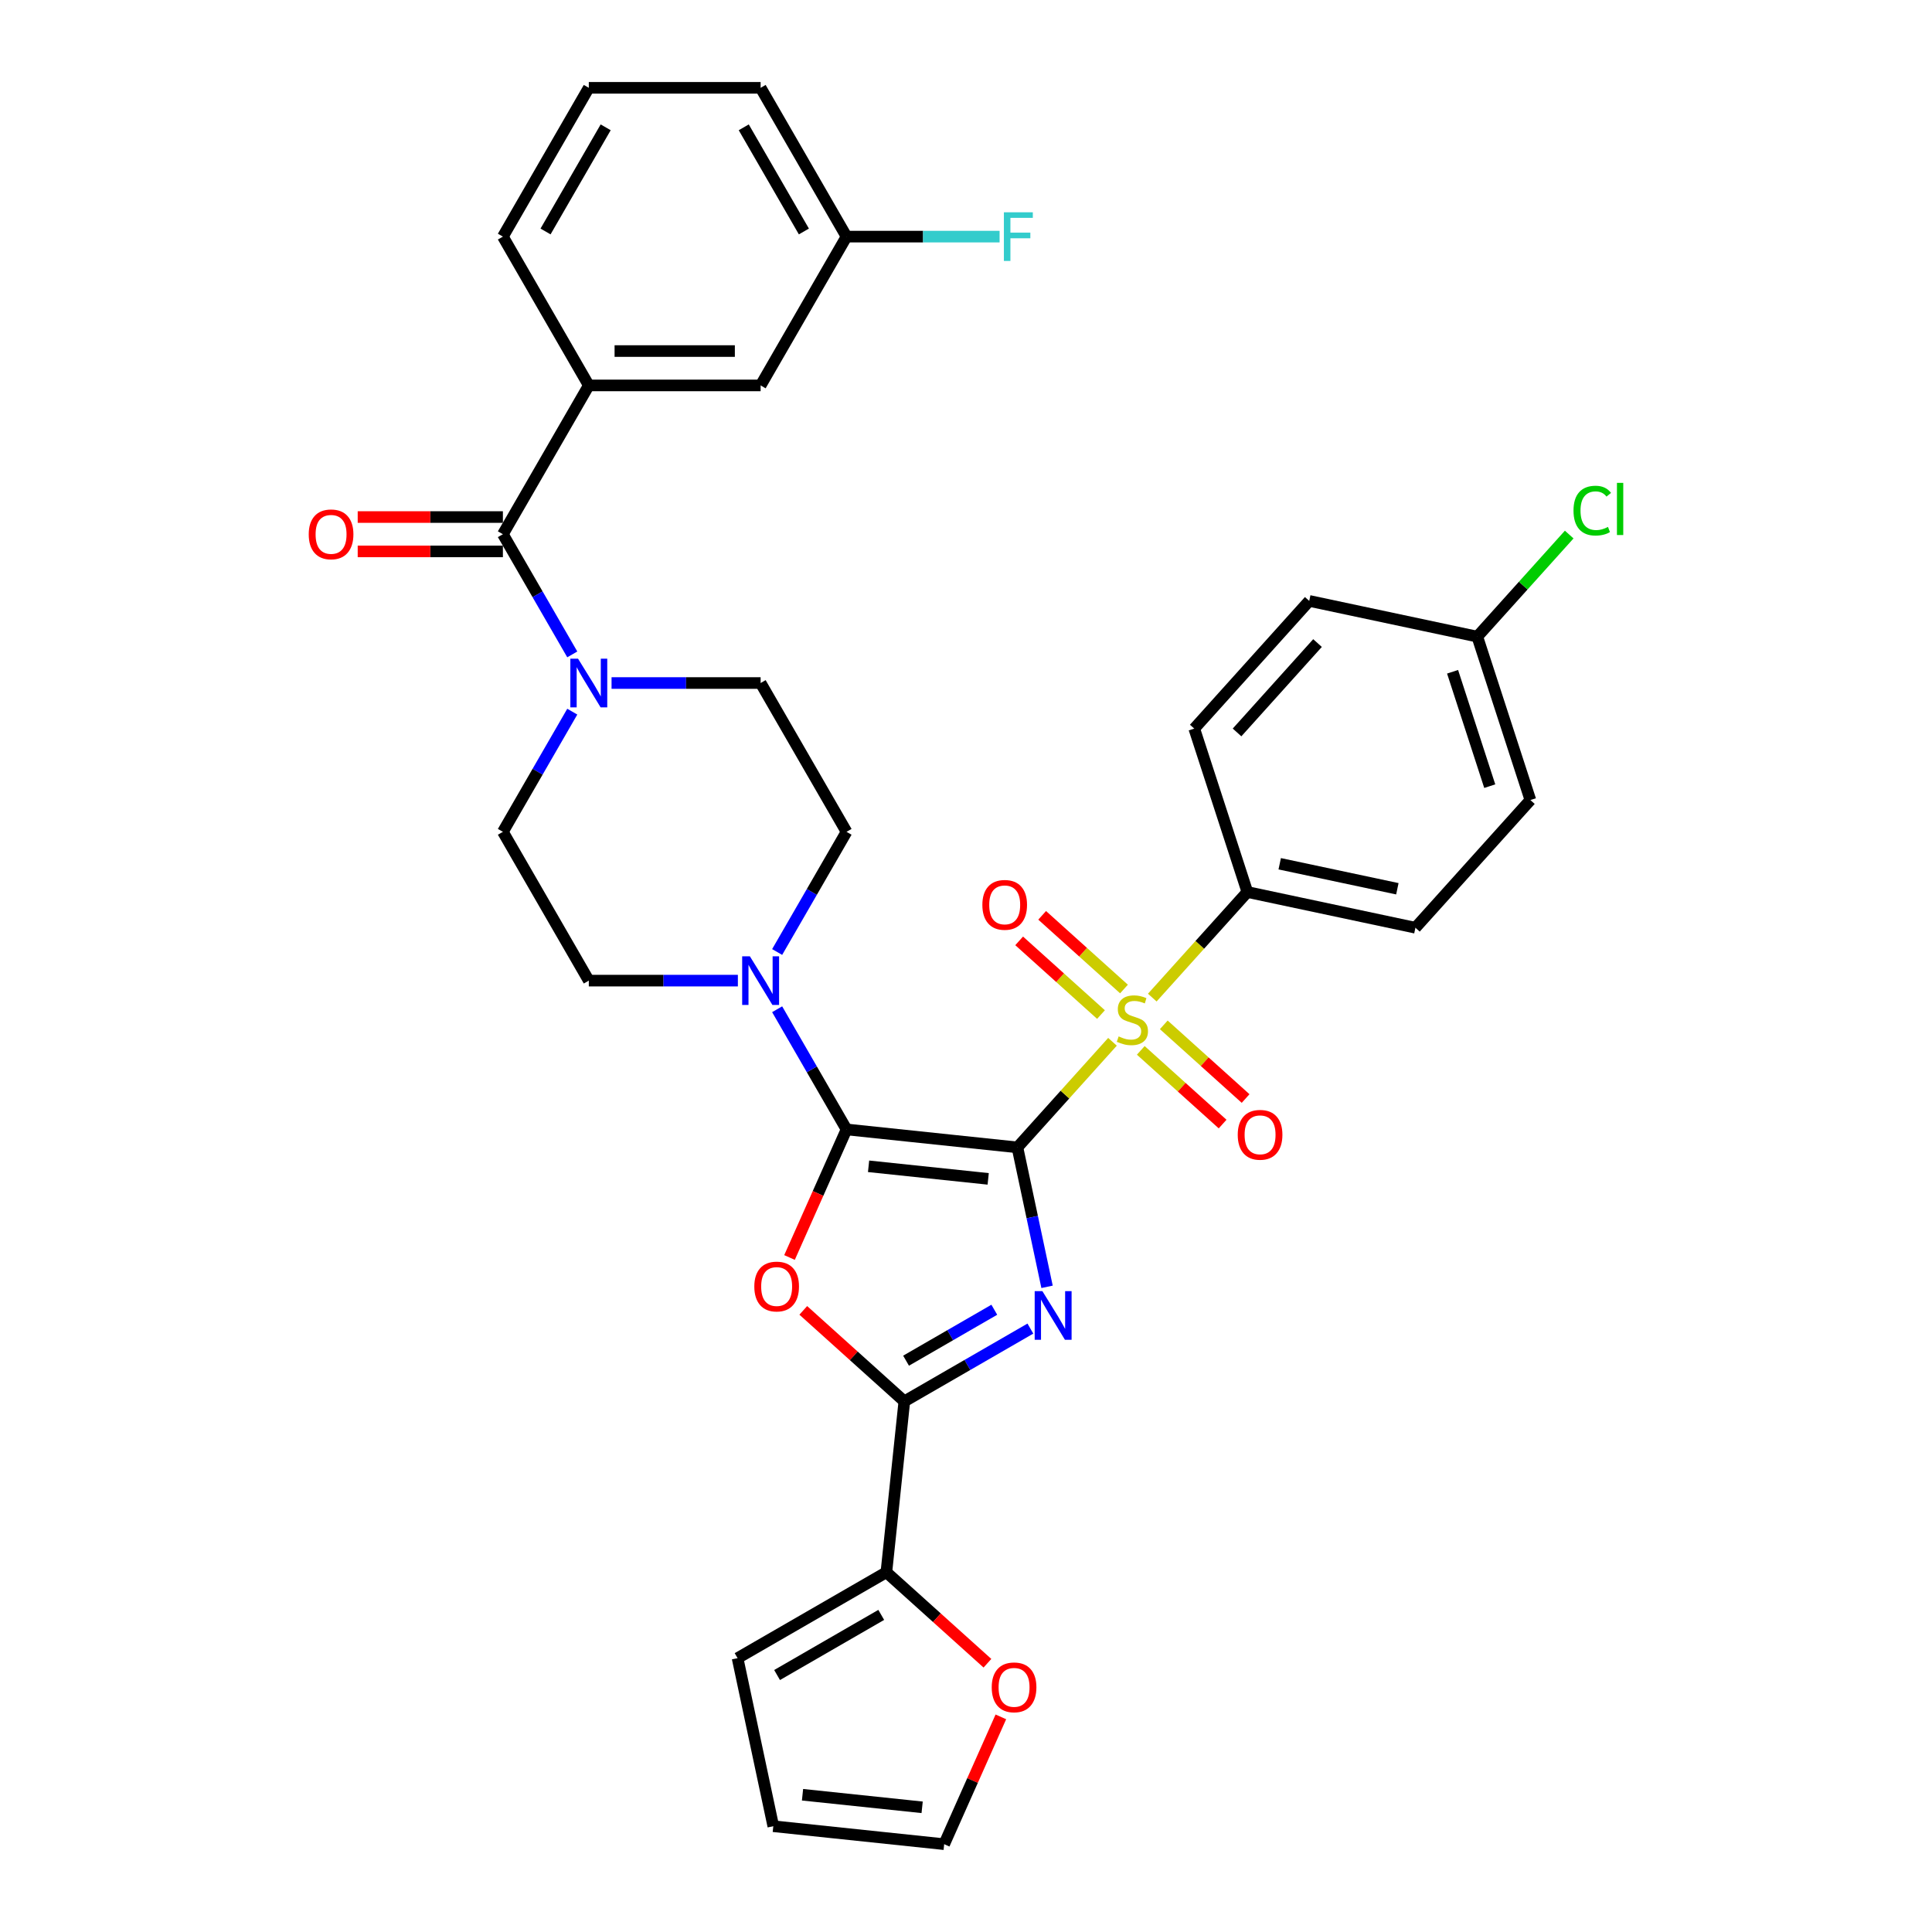<?xml version='1.0' encoding='iso-8859-1'?>
<svg version='1.1' baseProfile='full'
              xmlns='http://www.w3.org/2000/svg'
                      xmlns:rdkit='http://www.rdkit.org/xml'
                      xmlns:xlink='http://www.w3.org/1999/xlink'
                  xml:space='preserve'
width='1000px' height='1000px' viewBox='0 0 1000 1000'>
<!-- END OF HEADER -->
<rect style='opacity:1.0;fill:#FFFFFF;stroke:none' width='1000' height='1000' x='0' y='0'> </rect>
<path class='bond-0' d='M 526.612,593.886 L 534.283,629.973' style='fill:none;fill-rule:evenodd;stroke:#000000;stroke-width:6px;stroke-linecap:butt;stroke-linejoin:miter;stroke-opacity:1' />
<path class='bond-0' d='M 534.283,629.973 L 541.953,666.061' style='fill:none;fill-rule:evenodd;stroke:#0000FF;stroke-width:6px;stroke-linecap:butt;stroke-linejoin:miter;stroke-opacity:1' />
<path class='bond-1' d='M 526.612,593.886 L 438.165,584.59' style='fill:none;fill-rule:evenodd;stroke:#000000;stroke-width:6px;stroke-linecap:butt;stroke-linejoin:miter;stroke-opacity:1' />
<path class='bond-1' d='M 511.486,610.181 L 449.573,603.674' style='fill:none;fill-rule:evenodd;stroke:#000000;stroke-width:6px;stroke-linecap:butt;stroke-linejoin:miter;stroke-opacity:1' />
<path class='bond-2' d='M 526.612,593.886 L 551.217,566.56' style='fill:none;fill-rule:evenodd;stroke:#000000;stroke-width:6px;stroke-linecap:butt;stroke-linejoin:miter;stroke-opacity:1' />
<path class='bond-2' d='M 551.217,566.56 L 575.822,539.233' style='fill:none;fill-rule:evenodd;stroke:#CCCC00;stroke-width:6px;stroke-linecap:butt;stroke-linejoin:miter;stroke-opacity:1' />
<path class='bond-4' d='M 533.328,687.675 L 500.706,706.51' style='fill:none;fill-rule:evenodd;stroke:#0000FF;stroke-width:6px;stroke-linecap:butt;stroke-linejoin:miter;stroke-opacity:1' />
<path class='bond-4' d='M 500.706,706.51 L 468.083,725.344' style='fill:none;fill-rule:evenodd;stroke:#000000;stroke-width:6px;stroke-linecap:butt;stroke-linejoin:miter;stroke-opacity:1' />
<path class='bond-4' d='M 514.648,677.922 L 491.812,691.106' style='fill:none;fill-rule:evenodd;stroke:#0000FF;stroke-width:6px;stroke-linecap:butt;stroke-linejoin:miter;stroke-opacity:1' />
<path class='bond-4' d='M 491.812,691.106 L 468.977,704.29' style='fill:none;fill-rule:evenodd;stroke:#000000;stroke-width:6px;stroke-linecap:butt;stroke-linejoin:miter;stroke-opacity:1' />
<path class='bond-3' d='M 438.165,584.59 L 423.409,617.733' style='fill:none;fill-rule:evenodd;stroke:#000000;stroke-width:6px;stroke-linecap:butt;stroke-linejoin:miter;stroke-opacity:1' />
<path class='bond-3' d='M 423.409,617.733 L 408.652,650.877' style='fill:none;fill-rule:evenodd;stroke:#FF0000;stroke-width:6px;stroke-linecap:butt;stroke-linejoin:miter;stroke-opacity:1' />
<path class='bond-5' d='M 438.165,584.59 L 420.209,553.489' style='fill:none;fill-rule:evenodd;stroke:#000000;stroke-width:6px;stroke-linecap:butt;stroke-linejoin:miter;stroke-opacity:1' />
<path class='bond-5' d='M 420.209,553.489 L 402.252,522.387' style='fill:none;fill-rule:evenodd;stroke:#0000FF;stroke-width:6px;stroke-linecap:butt;stroke-linejoin:miter;stroke-opacity:1' />
<path class='bond-10' d='M 596.419,516.357 L 621.024,489.031' style='fill:none;fill-rule:evenodd;stroke:#CCCC00;stroke-width:6px;stroke-linecap:butt;stroke-linejoin:miter;stroke-opacity:1' />
<path class='bond-10' d='M 621.024,489.031 L 645.63,461.704' style='fill:none;fill-rule:evenodd;stroke:#000000;stroke-width:6px;stroke-linecap:butt;stroke-linejoin:miter;stroke-opacity:1' />
<path class='bond-11' d='M 581.773,511.913 L 560.596,492.845' style='fill:none;fill-rule:evenodd;stroke:#CCCC00;stroke-width:6px;stroke-linecap:butt;stroke-linejoin:miter;stroke-opacity:1' />
<path class='bond-11' d='M 560.596,492.845 L 539.419,473.777' style='fill:none;fill-rule:evenodd;stroke:#FF0000;stroke-width:6px;stroke-linecap:butt;stroke-linejoin:miter;stroke-opacity:1' />
<path class='bond-11' d='M 569.871,525.131 L 548.694,506.063' style='fill:none;fill-rule:evenodd;stroke:#CCCC00;stroke-width:6px;stroke-linecap:butt;stroke-linejoin:miter;stroke-opacity:1' />
<path class='bond-11' d='M 548.694,506.063 L 527.517,486.996' style='fill:none;fill-rule:evenodd;stroke:#FF0000;stroke-width:6px;stroke-linecap:butt;stroke-linejoin:miter;stroke-opacity:1' />
<path class='bond-12' d='M 590.469,543.677 L 611.646,562.745' style='fill:none;fill-rule:evenodd;stroke:#CCCC00;stroke-width:6px;stroke-linecap:butt;stroke-linejoin:miter;stroke-opacity:1' />
<path class='bond-12' d='M 611.646,562.745 L 632.823,581.813' style='fill:none;fill-rule:evenodd;stroke:#FF0000;stroke-width:6px;stroke-linecap:butt;stroke-linejoin:miter;stroke-opacity:1' />
<path class='bond-12' d='M 602.37,530.459 L 623.547,549.527' style='fill:none;fill-rule:evenodd;stroke:#CCCC00;stroke-width:6px;stroke-linecap:butt;stroke-linejoin:miter;stroke-opacity:1' />
<path class='bond-12' d='M 623.547,549.527 L 644.724,568.595' style='fill:none;fill-rule:evenodd;stroke:#FF0000;stroke-width:6px;stroke-linecap:butt;stroke-linejoin:miter;stroke-opacity:1' />
<path class='bond-34' d='M 415.777,678.247 L 441.93,701.796' style='fill:none;fill-rule:evenodd;stroke:#FF0000;stroke-width:6px;stroke-linecap:butt;stroke-linejoin:miter;stroke-opacity:1' />
<path class='bond-34' d='M 441.93,701.796 L 468.083,725.344' style='fill:none;fill-rule:evenodd;stroke:#000000;stroke-width:6px;stroke-linecap:butt;stroke-linejoin:miter;stroke-opacity:1' />
<path class='bond-8' d='M 468.083,725.344 L 458.787,813.791' style='fill:none;fill-rule:evenodd;stroke:#000000;stroke-width:6px;stroke-linecap:butt;stroke-linejoin:miter;stroke-opacity:1' />
<path class='bond-14' d='M 402.252,492.754 L 420.209,461.653' style='fill:none;fill-rule:evenodd;stroke:#0000FF;stroke-width:6px;stroke-linecap:butt;stroke-linejoin:miter;stroke-opacity:1' />
<path class='bond-14' d='M 420.209,461.653 L 438.165,430.551' style='fill:none;fill-rule:evenodd;stroke:#000000;stroke-width:6px;stroke-linecap:butt;stroke-linejoin:miter;stroke-opacity:1' />
<path class='bond-15' d='M 381.923,507.571 L 343.343,507.571' style='fill:none;fill-rule:evenodd;stroke:#0000FF;stroke-width:6px;stroke-linecap:butt;stroke-linejoin:miter;stroke-opacity:1' />
<path class='bond-15' d='M 343.343,507.571 L 304.764,507.571' style='fill:none;fill-rule:evenodd;stroke:#000000;stroke-width:6px;stroke-linecap:butt;stroke-linejoin:miter;stroke-opacity:1' />
<path class='bond-6' d='M 260.297,276.513 L 278.253,307.614' style='fill:none;fill-rule:evenodd;stroke:#000000;stroke-width:6px;stroke-linecap:butt;stroke-linejoin:miter;stroke-opacity:1' />
<path class='bond-6' d='M 278.253,307.614 L 296.209,338.716' style='fill:none;fill-rule:evenodd;stroke:#0000FF;stroke-width:6px;stroke-linecap:butt;stroke-linejoin:miter;stroke-opacity:1' />
<path class='bond-9' d='M 260.297,276.513 L 304.764,199.493' style='fill:none;fill-rule:evenodd;stroke:#000000;stroke-width:6px;stroke-linecap:butt;stroke-linejoin:miter;stroke-opacity:1' />
<path class='bond-18' d='M 260.297,267.619 L 222.722,267.619' style='fill:none;fill-rule:evenodd;stroke:#000000;stroke-width:6px;stroke-linecap:butt;stroke-linejoin:miter;stroke-opacity:1' />
<path class='bond-18' d='M 222.722,267.619 L 185.147,267.619' style='fill:none;fill-rule:evenodd;stroke:#FF0000;stroke-width:6px;stroke-linecap:butt;stroke-linejoin:miter;stroke-opacity:1' />
<path class='bond-18' d='M 260.297,285.406 L 222.722,285.406' style='fill:none;fill-rule:evenodd;stroke:#000000;stroke-width:6px;stroke-linecap:butt;stroke-linejoin:miter;stroke-opacity:1' />
<path class='bond-18' d='M 222.722,285.406 L 185.147,285.406' style='fill:none;fill-rule:evenodd;stroke:#FF0000;stroke-width:6px;stroke-linecap:butt;stroke-linejoin:miter;stroke-opacity:1' />
<path class='bond-7' d='M 296.209,368.348 L 278.253,399.45' style='fill:none;fill-rule:evenodd;stroke:#0000FF;stroke-width:6px;stroke-linecap:butt;stroke-linejoin:miter;stroke-opacity:1' />
<path class='bond-7' d='M 278.253,399.45 L 260.297,430.551' style='fill:none;fill-rule:evenodd;stroke:#000000;stroke-width:6px;stroke-linecap:butt;stroke-linejoin:miter;stroke-opacity:1' />
<path class='bond-36' d='M 316.539,353.532 L 355.118,353.532' style='fill:none;fill-rule:evenodd;stroke:#0000FF;stroke-width:6px;stroke-linecap:butt;stroke-linejoin:miter;stroke-opacity:1' />
<path class='bond-36' d='M 355.118,353.532 L 393.698,353.532' style='fill:none;fill-rule:evenodd;stroke:#000000;stroke-width:6px;stroke-linecap:butt;stroke-linejoin:miter;stroke-opacity:1' />
<path class='bond-13' d='M 458.787,813.791 L 484.94,837.34' style='fill:none;fill-rule:evenodd;stroke:#000000;stroke-width:6px;stroke-linecap:butt;stroke-linejoin:miter;stroke-opacity:1' />
<path class='bond-13' d='M 484.94,837.34 L 511.093,860.888' style='fill:none;fill-rule:evenodd;stroke:#FF0000;stroke-width:6px;stroke-linecap:butt;stroke-linejoin:miter;stroke-opacity:1' />
<path class='bond-19' d='M 458.787,813.791 L 381.768,858.258' style='fill:none;fill-rule:evenodd;stroke:#000000;stroke-width:6px;stroke-linecap:butt;stroke-linejoin:miter;stroke-opacity:1' />
<path class='bond-19' d='M 456.128,835.865 L 402.214,866.992' style='fill:none;fill-rule:evenodd;stroke:#000000;stroke-width:6px;stroke-linecap:butt;stroke-linejoin:miter;stroke-opacity:1' />
<path class='bond-20' d='M 304.764,199.493 L 393.698,199.493' style='fill:none;fill-rule:evenodd;stroke:#000000;stroke-width:6px;stroke-linecap:butt;stroke-linejoin:miter;stroke-opacity:1' />
<path class='bond-20' d='M 318.104,181.706 L 380.358,181.706' style='fill:none;fill-rule:evenodd;stroke:#000000;stroke-width:6px;stroke-linecap:butt;stroke-linejoin:miter;stroke-opacity:1' />
<path class='bond-31' d='M 304.764,199.493 L 260.297,122.474' style='fill:none;fill-rule:evenodd;stroke:#000000;stroke-width:6px;stroke-linecap:butt;stroke-linejoin:miter;stroke-opacity:1' />
<path class='bond-23' d='M 645.63,461.704 L 732.62,480.195' style='fill:none;fill-rule:evenodd;stroke:#000000;stroke-width:6px;stroke-linecap:butt;stroke-linejoin:miter;stroke-opacity:1' />
<path class='bond-23' d='M 662.376,447.079 L 723.27,460.023' style='fill:none;fill-rule:evenodd;stroke:#000000;stroke-width:6px;stroke-linecap:butt;stroke-linejoin:miter;stroke-opacity:1' />
<path class='bond-24' d='M 645.63,461.704 L 618.147,377.123' style='fill:none;fill-rule:evenodd;stroke:#000000;stroke-width:6px;stroke-linecap:butt;stroke-linejoin:miter;stroke-opacity:1' />
<path class='bond-21' d='M 518.044,888.65 L 503.375,921.598' style='fill:none;fill-rule:evenodd;stroke:#FF0000;stroke-width:6px;stroke-linecap:butt;stroke-linejoin:miter;stroke-opacity:1' />
<path class='bond-21' d='M 503.375,921.598 L 488.705,954.545' style='fill:none;fill-rule:evenodd;stroke:#000000;stroke-width:6px;stroke-linecap:butt;stroke-linejoin:miter;stroke-opacity:1' />
<path class='bond-16' d='M 438.165,430.551 L 393.698,353.532' style='fill:none;fill-rule:evenodd;stroke:#000000;stroke-width:6px;stroke-linecap:butt;stroke-linejoin:miter;stroke-opacity:1' />
<path class='bond-17' d='M 304.764,507.571 L 260.297,430.551' style='fill:none;fill-rule:evenodd;stroke:#000000;stroke-width:6px;stroke-linecap:butt;stroke-linejoin:miter;stroke-opacity:1' />
<path class='bond-22' d='M 381.768,858.258 L 400.258,945.249' style='fill:none;fill-rule:evenodd;stroke:#000000;stroke-width:6px;stroke-linecap:butt;stroke-linejoin:miter;stroke-opacity:1' />
<path class='bond-25' d='M 393.698,199.493 L 438.165,122.474' style='fill:none;fill-rule:evenodd;stroke:#000000;stroke-width:6px;stroke-linecap:butt;stroke-linejoin:miter;stroke-opacity:1' />
<path class='bond-37' d='M 488.705,954.545 L 400.258,945.249' style='fill:none;fill-rule:evenodd;stroke:#000000;stroke-width:6px;stroke-linecap:butt;stroke-linejoin:miter;stroke-opacity:1' />
<path class='bond-37' d='M 477.298,935.462 L 415.385,928.954' style='fill:none;fill-rule:evenodd;stroke:#000000;stroke-width:6px;stroke-linecap:butt;stroke-linejoin:miter;stroke-opacity:1' />
<path class='bond-28' d='M 732.62,480.195 L 792.129,414.103' style='fill:none;fill-rule:evenodd;stroke:#000000;stroke-width:6px;stroke-linecap:butt;stroke-linejoin:miter;stroke-opacity:1' />
<path class='bond-27' d='M 618.147,377.123 L 677.656,311.031' style='fill:none;fill-rule:evenodd;stroke:#000000;stroke-width:6px;stroke-linecap:butt;stroke-linejoin:miter;stroke-opacity:1' />
<path class='bond-27' d='M 640.292,379.111 L 681.948,332.847' style='fill:none;fill-rule:evenodd;stroke:#000000;stroke-width:6px;stroke-linecap:butt;stroke-linejoin:miter;stroke-opacity:1' />
<path class='bond-29' d='M 438.165,122.474 L 477.776,122.474' style='fill:none;fill-rule:evenodd;stroke:#000000;stroke-width:6px;stroke-linecap:butt;stroke-linejoin:miter;stroke-opacity:1' />
<path class='bond-29' d='M 477.776,122.474 L 517.388,122.474' style='fill:none;fill-rule:evenodd;stroke:#33CCCC;stroke-width:6px;stroke-linecap:butt;stroke-linejoin:miter;stroke-opacity:1' />
<path class='bond-38' d='M 438.165,122.474 L 393.698,45.455' style='fill:none;fill-rule:evenodd;stroke:#000000;stroke-width:6px;stroke-linecap:butt;stroke-linejoin:miter;stroke-opacity:1' />
<path class='bond-38' d='M 416.091,119.814 L 384.964,65.901' style='fill:none;fill-rule:evenodd;stroke:#000000;stroke-width:6px;stroke-linecap:butt;stroke-linejoin:miter;stroke-opacity:1' />
<path class='bond-26' d='M 764.647,329.522 L 677.656,311.031' style='fill:none;fill-rule:evenodd;stroke:#000000;stroke-width:6px;stroke-linecap:butt;stroke-linejoin:miter;stroke-opacity:1' />
<path class='bond-30' d='M 764.647,329.522 L 788.434,303.104' style='fill:none;fill-rule:evenodd;stroke:#000000;stroke-width:6px;stroke-linecap:butt;stroke-linejoin:miter;stroke-opacity:1' />
<path class='bond-30' d='M 788.434,303.104 L 812.22,276.686' style='fill:none;fill-rule:evenodd;stroke:#00CC00;stroke-width:6px;stroke-linecap:butt;stroke-linejoin:miter;stroke-opacity:1' />
<path class='bond-35' d='M 764.647,329.522 L 792.129,414.103' style='fill:none;fill-rule:evenodd;stroke:#000000;stroke-width:6px;stroke-linecap:butt;stroke-linejoin:miter;stroke-opacity:1' />
<path class='bond-35' d='M 751.853,347.706 L 771.09,406.913' style='fill:none;fill-rule:evenodd;stroke:#000000;stroke-width:6px;stroke-linecap:butt;stroke-linejoin:miter;stroke-opacity:1' />
<path class='bond-32' d='M 260.297,122.474 L 304.764,45.455' style='fill:none;fill-rule:evenodd;stroke:#000000;stroke-width:6px;stroke-linecap:butt;stroke-linejoin:miter;stroke-opacity:1' />
<path class='bond-32' d='M 282.37,119.814 L 313.497,65.901' style='fill:none;fill-rule:evenodd;stroke:#000000;stroke-width:6px;stroke-linecap:butt;stroke-linejoin:miter;stroke-opacity:1' />
<path class='bond-33' d='M 304.764,45.455 L 393.698,45.455' style='fill:none;fill-rule:evenodd;stroke:#000000;stroke-width:6px;stroke-linecap:butt;stroke-linejoin:miter;stroke-opacity:1' />
<path  class='atom-1' d='M 539.535 668.284
L 547.788 681.624
Q 548.607 682.94, 549.923 685.324
Q 551.239 687.707, 551.31 687.849
L 551.31 668.284
L 554.654 668.284
L 554.654 693.47
L 551.204 693.47
L 542.346 678.885
Q 541.314 677.177, 540.211 675.221
Q 539.144 673.264, 538.824 672.66
L 538.824 693.47
L 535.551 693.47
L 535.551 668.284
L 539.535 668.284
' fill='#0000FF'/>
<path  class='atom-3' d='M 579.006 536.44
Q 579.291 536.546, 580.465 537.044
Q 581.639 537.542, 582.919 537.862
Q 584.235 538.147, 585.516 538.147
Q 587.9 538.147, 589.287 537.009
Q 590.674 535.835, 590.674 533.807
Q 590.674 532.42, 589.963 531.566
Q 589.287 530.712, 588.22 530.25
Q 587.152 529.787, 585.374 529.254
Q 583.133 528.578, 581.781 527.937
Q 580.465 527.297, 579.504 525.945
Q 578.579 524.593, 578.579 522.317
Q 578.579 519.151, 580.714 517.194
Q 582.884 515.238, 587.152 515.238
Q 590.07 515.238, 593.378 516.625
L 592.56 519.364
Q 589.536 518.119, 587.259 518.119
Q 584.805 518.119, 583.453 519.151
Q 582.101 520.147, 582.137 521.89
Q 582.137 523.242, 582.813 524.06
Q 583.524 524.878, 584.52 525.341
Q 585.552 525.803, 587.259 526.337
Q 589.536 527.048, 590.888 527.76
Q 592.24 528.471, 593.2 529.93
Q 594.196 531.352, 594.196 533.807
Q 594.196 537.293, 591.848 539.179
Q 589.536 541.029, 585.658 541.029
Q 583.417 541.029, 581.71 540.531
Q 580.038 540.068, 578.046 539.25
L 579.006 536.44
' fill='#CCCC00'/>
<path  class='atom-4' d='M 390.431 665.907
Q 390.431 659.859, 393.419 656.48
Q 396.407 653.1, 401.992 653.1
Q 407.577 653.1, 410.566 656.48
Q 413.554 659.859, 413.554 665.907
Q 413.554 672.025, 410.53 675.512
Q 407.506 678.962, 401.992 678.962
Q 396.443 678.962, 393.419 675.512
Q 390.431 672.061, 390.431 665.907
M 401.992 676.116
Q 405.834 676.116, 407.898 673.555
Q 409.996 670.958, 409.996 665.907
Q 409.996 660.962, 407.898 658.472
Q 405.834 655.946, 401.992 655.946
Q 398.15 655.946, 396.051 658.436
Q 393.988 660.926, 393.988 665.907
Q 393.988 670.994, 396.051 673.555
Q 398.15 676.116, 401.992 676.116
' fill='#FF0000'/>
<path  class='atom-6' d='M 388.131 494.978
L 396.384 508.318
Q 397.202 509.634, 398.518 512.017
Q 399.834 514.401, 399.906 514.543
L 399.906 494.978
L 403.25 494.978
L 403.25 520.164
L 399.799 520.164
L 390.941 505.579
Q 389.909 503.871, 388.807 501.914
Q 387.739 499.958, 387.419 499.353
L 387.419 520.164
L 384.146 520.164
L 384.146 494.978
L 388.131 494.978
' fill='#0000FF'/>
<path  class='atom-8' d='M 299.196 340.939
L 307.449 354.279
Q 308.268 355.595, 309.584 357.979
Q 310.9 360.362, 310.971 360.504
L 310.971 340.939
L 314.315 340.939
L 314.315 366.125
L 310.865 366.125
L 302.007 351.54
Q 300.975 349.832, 299.872 347.876
Q 298.805 345.919, 298.485 345.314
L 298.485 366.125
L 295.212 366.125
L 295.212 340.939
L 299.196 340.939
' fill='#0000FF'/>
<path  class='atom-12' d='M 508.468 468.358
Q 508.468 462.31, 511.457 458.931
Q 514.445 455.551, 520.03 455.551
Q 525.615 455.551, 528.603 458.931
Q 531.591 462.31, 531.591 468.358
Q 531.591 474.476, 528.567 477.963
Q 525.544 481.413, 520.03 481.413
Q 514.48 481.413, 511.457 477.963
Q 508.468 474.512, 508.468 468.358
M 520.03 478.567
Q 523.872 478.567, 525.935 476.006
Q 528.034 473.409, 528.034 468.358
Q 528.034 463.413, 525.935 460.923
Q 523.872 458.397, 520.03 458.397
Q 516.188 458.397, 514.089 460.887
Q 512.026 463.377, 512.026 468.358
Q 512.026 473.445, 514.089 476.006
Q 516.188 478.567, 520.03 478.567
' fill='#FF0000'/>
<path  class='atom-13' d='M 640.65 587.375
Q 640.65 581.327, 643.639 577.948
Q 646.627 574.568, 652.212 574.568
Q 657.797 574.568, 660.785 577.948
Q 663.773 581.327, 663.773 587.375
Q 663.773 593.494, 660.75 596.98
Q 657.726 600.43, 652.212 600.43
Q 646.662 600.43, 643.639 596.98
Q 640.65 593.529, 640.65 587.375
M 652.212 597.585
Q 656.054 597.585, 658.117 595.023
Q 660.216 592.426, 660.216 587.375
Q 660.216 582.43, 658.117 579.94
Q 656.054 577.414, 652.212 577.414
Q 648.37 577.414, 646.271 579.904
Q 644.208 582.395, 644.208 587.375
Q 644.208 592.462, 646.271 595.023
Q 648.37 597.585, 652.212 597.585
' fill='#FF0000'/>
<path  class='atom-14' d='M 513.317 873.371
Q 513.317 867.324, 516.305 863.944
Q 519.293 860.565, 524.878 860.565
Q 530.463 860.565, 533.451 863.944
Q 536.44 867.324, 536.44 873.371
Q 536.44 879.49, 533.416 882.976
Q 530.392 886.427, 524.878 886.427
Q 519.329 886.427, 516.305 882.976
Q 513.317 879.525, 513.317 873.371
M 524.878 883.581
Q 528.72 883.581, 530.783 881.019
Q 532.882 878.423, 532.882 873.371
Q 532.882 868.426, 530.783 865.936
Q 528.72 863.41, 524.878 863.41
Q 521.036 863.41, 518.937 865.901
Q 516.874 868.391, 516.874 873.371
Q 516.874 878.458, 518.937 881.019
Q 521.036 883.581, 524.878 883.581
' fill='#FF0000'/>
<path  class='atom-19' d='M 159.801 276.584
Q 159.801 270.536, 162.789 267.157
Q 165.777 263.777, 171.362 263.777
Q 176.947 263.777, 179.936 267.157
Q 182.924 270.536, 182.924 276.584
Q 182.924 282.702, 179.9 286.189
Q 176.876 289.639, 171.362 289.639
Q 165.813 289.639, 162.789 286.189
Q 159.801 282.738, 159.801 276.584
M 171.362 286.793
Q 175.204 286.793, 177.267 284.232
Q 179.366 281.635, 179.366 276.584
Q 179.366 271.639, 177.267 269.149
Q 175.204 266.623, 171.362 266.623
Q 167.52 266.623, 165.421 269.113
Q 163.358 271.603, 163.358 276.584
Q 163.358 281.671, 165.421 284.232
Q 167.52 286.793, 171.362 286.793
' fill='#FF0000'/>
<path  class='atom-30' d='M 519.611 109.881
L 534.588 109.881
L 534.588 112.762
L 522.991 112.762
L 522.991 120.411
L 533.307 120.411
L 533.307 123.328
L 522.991 123.328
L 522.991 135.067
L 519.611 135.067
L 519.611 109.881
' fill='#33CCCC'/>
<path  class='atom-31' d='M 814.444 264.302
Q 814.444 258.041, 817.361 254.769
Q 820.314 251.46, 825.899 251.46
Q 831.092 251.46, 833.867 255.124
L 831.519 257.045
Q 829.492 254.377, 825.899 254.377
Q 822.092 254.377, 820.064 256.939
Q 818.072 259.464, 818.072 264.302
Q 818.072 269.283, 820.136 271.844
Q 822.234 274.405, 826.29 274.405
Q 829.065 274.405, 832.302 272.733
L 833.298 275.401
Q 831.982 276.255, 829.99 276.753
Q 827.997 277.251, 825.792 277.251
Q 820.314 277.251, 817.361 273.907
Q 814.444 270.563, 814.444 264.302
' fill='#00CC00'/>
<path  class='atom-31' d='M 836.926 249.931
L 840.199 249.931
L 840.199 276.931
L 836.926 276.931
L 836.926 249.931
' fill='#00CC00'/>
</svg>
